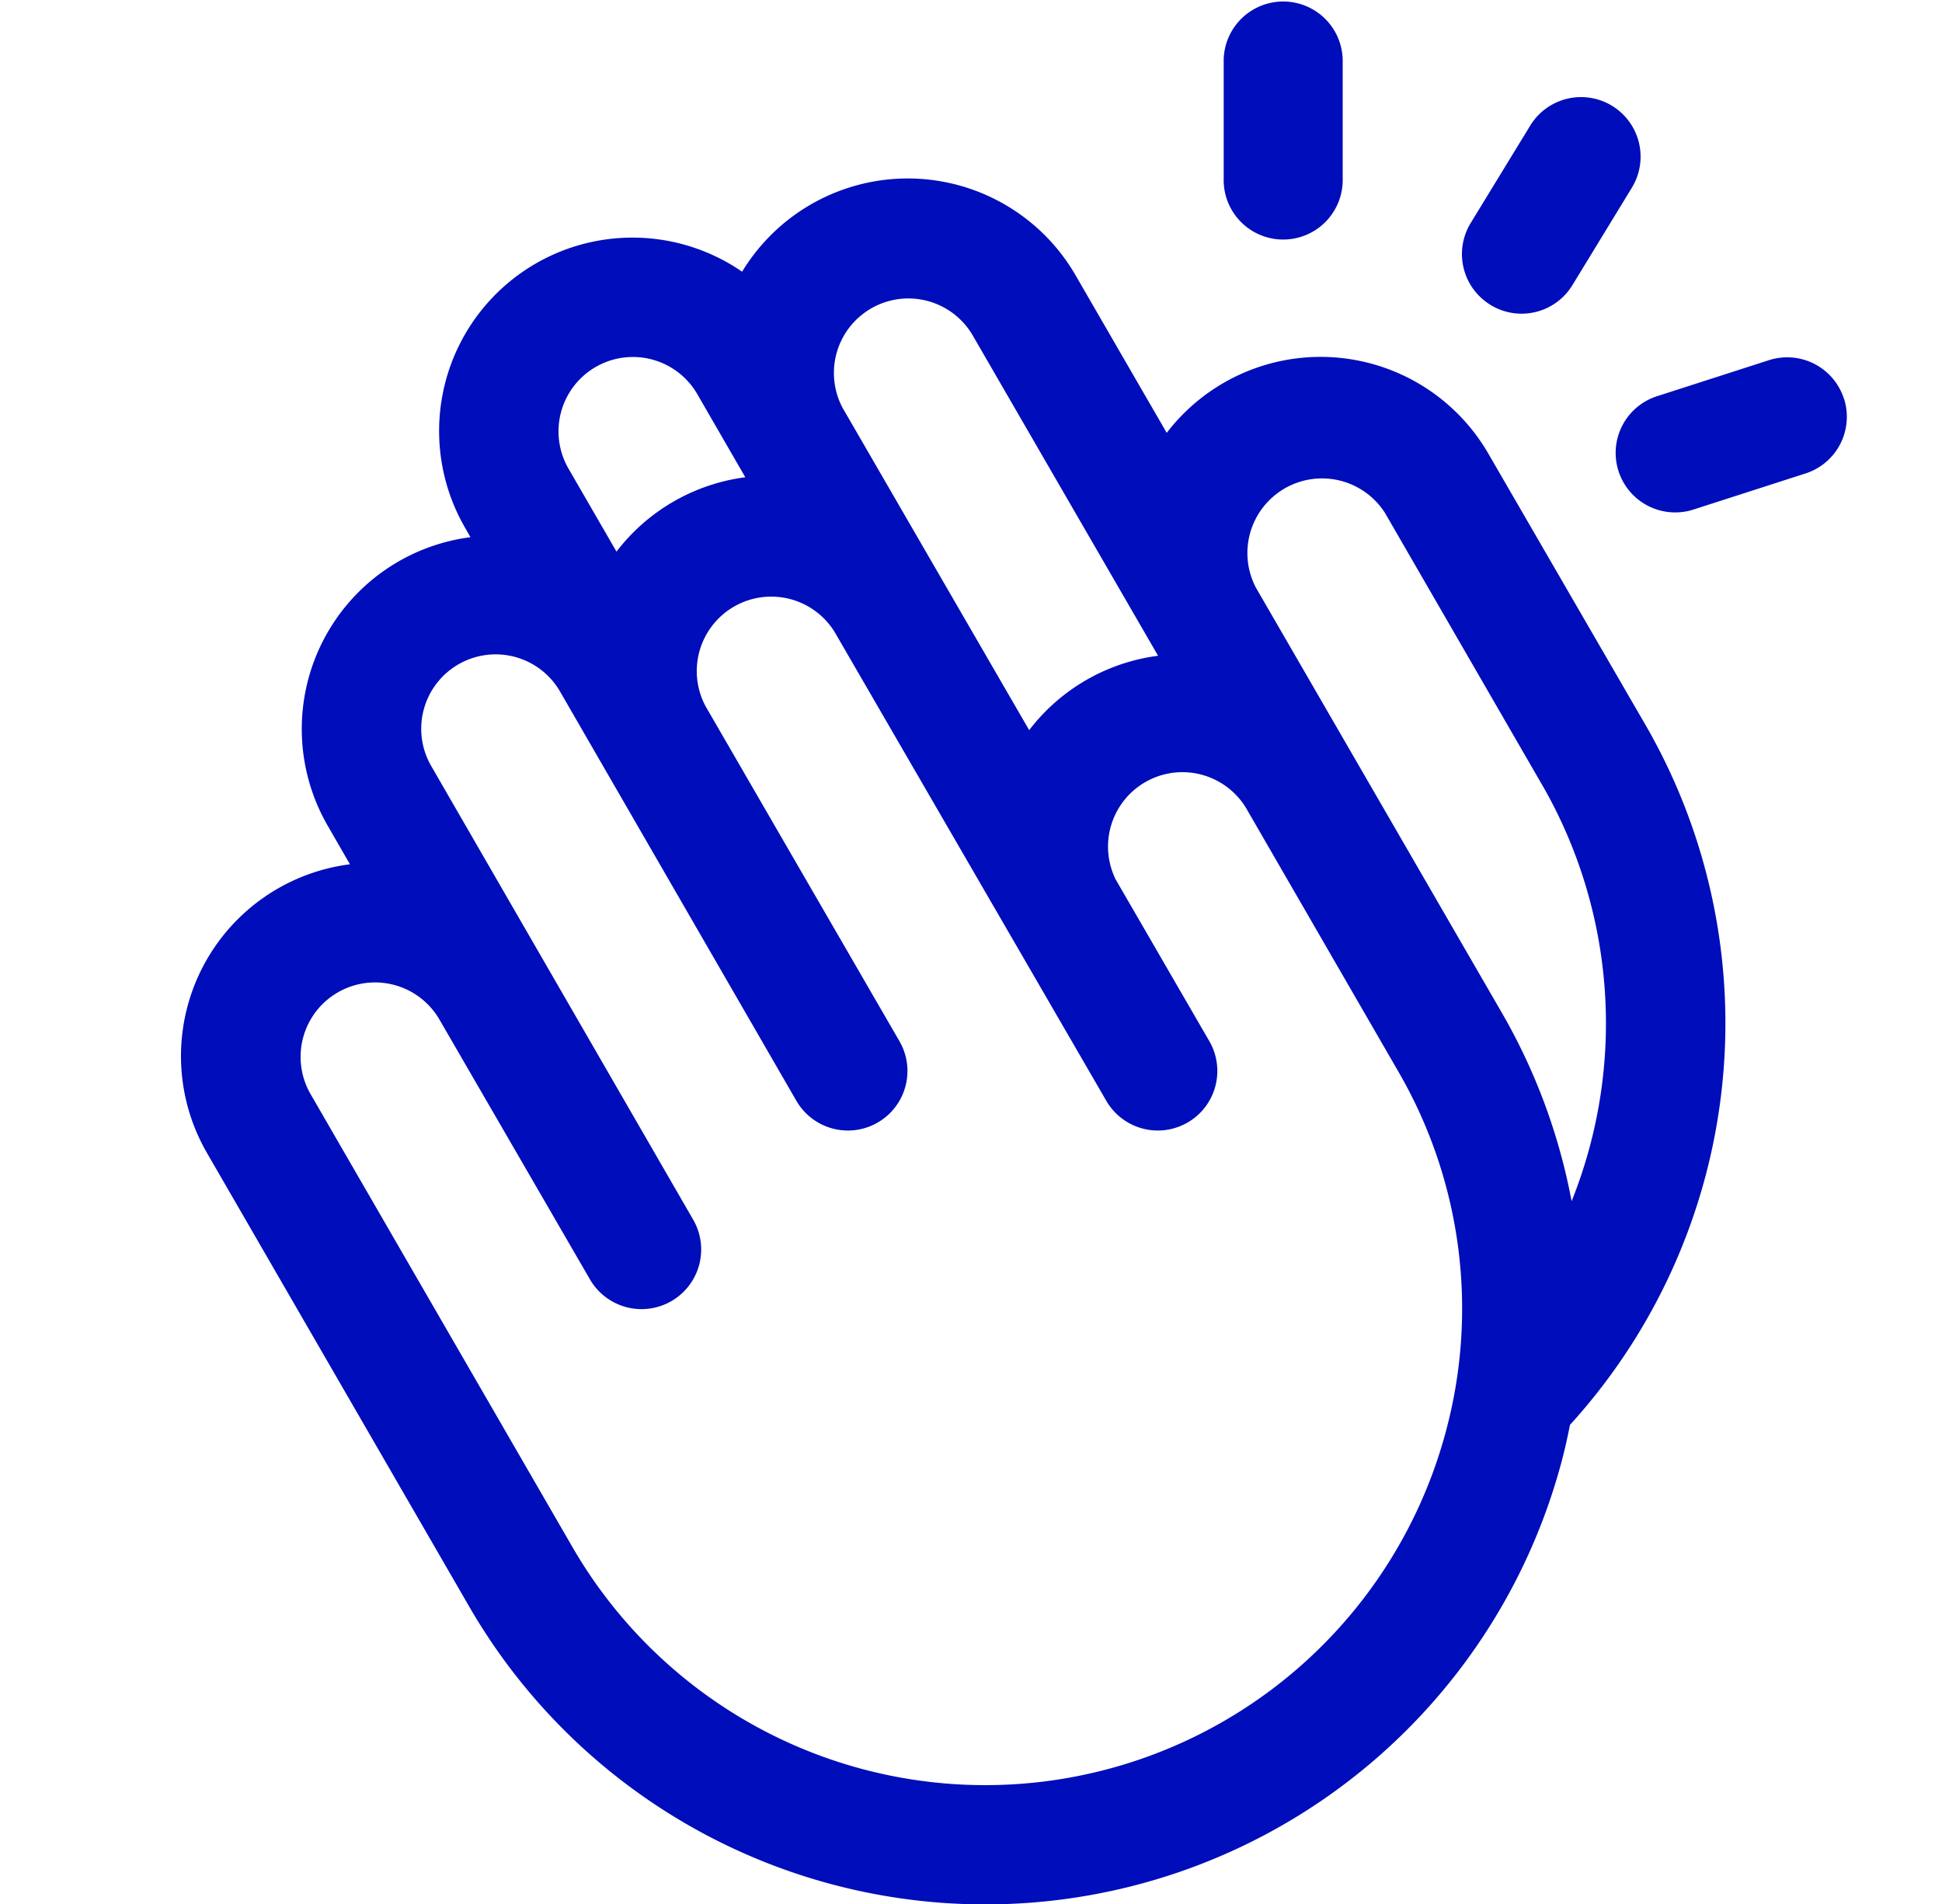 <svg xmlns="http://www.w3.org/2000/svg" width="51" height="50" fill="none"><g clip-path="url(#a)"><path fill="#000DBA" d="M32.136 4.688V1.563a1.563 1.563 0 0 1 3.125 0v3.125a1.563 1.563 0 1 1-3.125 0Zm7.008 3.32a1.563 1.563 0 0 0 2.15-.52l1.562-2.56A1.564 1.564 0 1 0 40.185 3.3l-1.563 2.558a1.562 1.562 0 0 0 .522 2.149Zm9.279 2.459a1.564 1.564 0 0 0-1.969-1.008l-2.941.947a1.563 1.563 0 1 0 .96 2.975l2.94-.947a1.562 1.562 0 0 0 1.01-1.975v.008Zm-5.197 8.592a15.668 15.668 0 0 1-1.996 18.359c-.067.338-.141.676-.233 1.012a15.659 15.659 0 0 1-28.676 3.758L5.433 30.273a5.078 5.078 0 0 1 3.757-7.576l-.585-1.015a5.078 5.078 0 0 1 3.75-7.575l-.137-.24a5.078 5.078 0 0 1 7.271-6.732 5.09 5.09 0 0 1 8.756.092l2.395 4.14a5.09 5.09 0 0 1 8.447.547l4.139 7.145Zm-21.08-8.317 4.882 8.432a5.081 5.081 0 0 1 3.385-1.953l-4.879-8.432a1.956 1.956 0 0 0-3.389 1.953Zm-7.217 1.563 1.261 2.181a5.09 5.09 0 0 1 3.383-1.953l-1.26-2.181a1.953 1.953 0 1 0-3.384 1.953Zm21.785 15.82-3.95-6.836a1.954 1.954 0 0 0-3.464 1.807l2.46 4.248a1.563 1.563 0 1 1-2.708 1.562l-7.13-12.304a1.956 1.956 0 0 0-3.388 1.953l5.088 8.789a1.563 1.563 0 1 1-2.709 1.562L14.71 18.164a1.954 1.954 0 1 0-3.385 1.953l6.88 11.914a1.565 1.565 0 0 1-2.714 1.563l-3.96-6.836a1.955 1.955 0 0 0-3.387 1.953l6.888 11.914a12.523 12.523 0 0 0 22.934-3.016 12.405 12.405 0 0 0-1.252-9.484Zm3.79-7.504-4.128-7.144a1.96 1.96 0 0 0-3.395 1.953l6.446 11.142a15.665 15.665 0 0 1 1.846 4.973 12.546 12.546 0 0 0-.768-10.924Z"/></g><defs><clipPath id="a"><path fill="#fff" d="M.843 0h50v50h-50z"/></clipPath></defs></svg>
